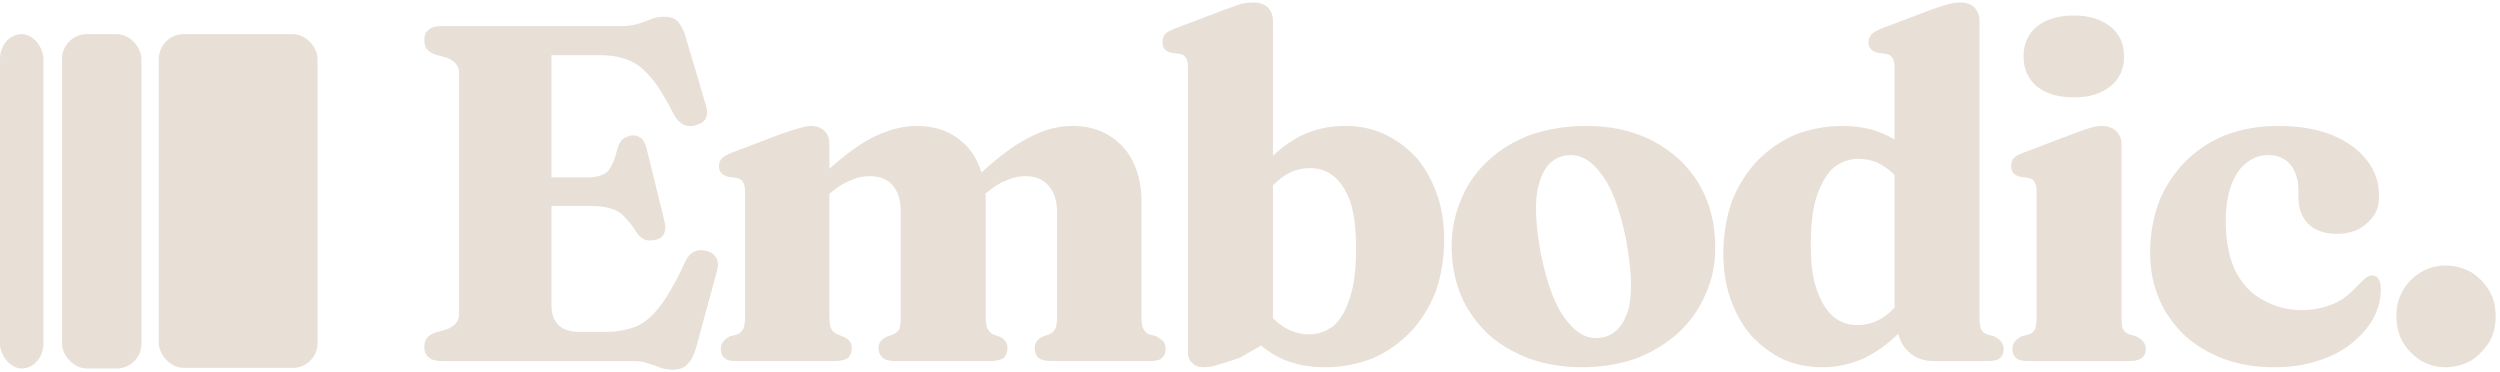 <svg height="60" viewBox="0 0 403 60" width="403" xmlns="http://www.w3.org/2000/svg"><g fill="#e8e0d7"><rect height="53.9" rx="4" width="7" y="5.5"/><rect height="53.9" rx="4" width="12.8" x="10" y="5.5"/><rect height="53.8" rx="4" width="25.6" x="25.6" y="5.5"/><path d="m68.4 6.4c0-.7.2-1.2.7-1.6.4-.4 1.1-.6 2.1-.6h29.2c1.1 0 1.9-.2 2.6-.4s1.3-.5 1.9-.7c.7-.3 1.4-.4 2.2-.4 1 0 1.7.3 2.2.8.5.6 1 1.5 1.3 2.7l3.2 10.8c.5 1.6 0 2.7-1.4 3.1-.8.3-1.5.3-2.2 0-.6-.3-1.1-.8-1.5-1.5-1-2-2-3.7-2.9-5-.9-1.2-1.8-2.2-2.7-2.9s-1.9-1.1-3-1.4c-1-.3-2.2-.4-3.5-.4h-7.7v19.7h5.6c1.1 0 1.9-.1 2.5-.4.7-.2 1.2-.7 1.5-1.4.4-.6.7-1.6 1-2.7.2-.8.5-1.3.9-1.7.5-.3 1-.5 1.5-.6.6 0 1.1.2 1.5.5.4.4.6.9.8 1.5l2.9 11.8c.4 1.6 0 2.6-1.2 3-.7.2-1.3.2-1.8.1-.6-.2-1-.6-1.4-1.1-.7-1.2-1.5-2.1-2.1-2.7-.6-.7-1.4-1.1-2.2-1.3-.7-.2-1.7-.4-3-.4h-6.5v16c0 2.8 1.5 4.3 4.5 4.3h4.3c1.4 0 2.7-.2 3.7-.5 1.2-.3 2.2-.8 3.2-1.7.9-.8 1.9-1.9 2.8-3.4 1-1.5 2-3.4 3.1-5.8.7-1.4 1.7-2 3.2-1.7.8.2 1.4.5 1.7 1.1.4.5.4 1.2.2 2.1l-3.4 12.5c-.4 1.2-.8 2.1-1.4 2.6-.5.6-1.3.9-2.4.9-.6 0-1.3-.1-1.9-.3-.6-.3-1.3-.5-2-.7-.7-.3-1.5-.4-2.6-.4h-30.7c-1 0-1.7-.2-2.1-.6-.5-.4-.7-.9-.7-1.6 0-.6.1-1.1.4-1.5s.8-.7 1.4-.9l1.8-.5c1.3-.5 2-1.3 2-2.4v-39c0-1.1-.7-1.9-2-2.4l-1.8-.5c-.6-.2-1.1-.5-1.4-.9s-.4-.9-.4-1.5zm0 0"/><path d="m133.7 23.3v3.9c2.9-2.6 5.5-4.4 7.7-5.4 2.3-1 4.3-1.5 6.3-1.5 2.6 0 4.8.6 6.7 2 1.8 1.3 3.1 3.1 3.8 5.5 2.1-1.9 4-3.4 5.7-4.5 1.6-1 3.2-1.8 4.7-2.3s2.9-.7 4.3-.7c2.2 0 4.2.5 5.8 1.5 1.7 1 3 2.4 3.9 4.2s1.4 3.9 1.4 6.3v18.7c0 .9.1 1.6.3 2s.5.7.9.9l1.2.3c.5.3.9.6 1.2.9.2.3.3.7.3 1.1 0 .7-.2 1.2-.6 1.5-.4.4-1 .5-1.9.5h-16c-.9 0-1.6-.2-2-.5-.4-.4-.6-.9-.6-1.6 0-.8.4-1.4 1.2-1.8l1.1-.4c.5-.2.8-.5 1-.9s.3-1.1.3-2v-16.7c0-2-.5-3.4-1.4-4.4s-2.1-1.5-3.7-1.5c-1 0-2 .2-3.1.7-1.1.4-2.1 1.1-3.2 2l-.2.2c.1.1.1.3.1.5v.5 18.7c0 .9.1 1.6.3 2s.5.7.9.9l1.1.4c.8.4 1.2 1 1.2 1.8 0 .7-.2 1.2-.6 1.6-.4.3-1.1.5-2 .5h-15.6c-.9 0-1.5-.2-1.9-.5-.4-.4-.7-.9-.7-1.6 0-.8.5-1.4 1.3-1.8l1.1-.4c.4-.2.8-.5 1-.9.1-.4.2-1.1.2-2v-16.7c0-2-.4-3.4-1.3-4.4-.8-1-2.1-1.5-3.7-1.5-1 0-2.1.2-3.1.7-1.1.4-2.2 1.1-3.2 2l-.2.1v19.8c0 1 .1 1.6.3 2s.5.7 1 .9l1 .4c.9.4 1.3 1 1.3 1.8 0 .7-.2 1.2-.6 1.6-.5.3-1.1.5-2 .5h-16c-.9 0-1.5-.1-1.9-.5-.4-.3-.6-.8-.6-1.5 0-.8.5-1.5 1.5-2l1.2-.3c.4-.2.7-.5.9-.9s.3-1 .3-2v-20c0-.8-.1-1.3-.3-1.6-.2-.4-.6-.6-1-.7l-1.4-.2c-1-.3-1.5-.8-1.5-1.7 0-.6.2-1 .5-1.3s.8-.6 1.6-.9l7.9-3c1.1-.4 2.1-.7 2.8-.9s1.4-.4 2-.4c1 0 1.7.3 2.3.9.5.5.7 1.2.7 2.1zm0 0"/><path d="m205.2 3.3v21.8c1.6-1.5 3.4-2.8 5.4-3.6 1.9-.8 4-1.2 6.2-1.2 2.3 0 4.4.4 6.3 1.3 2 .9 3.7 2.2 5.2 3.8 1.4 1.6 2.5 3.6 3.3 5.8s1.2 4.7 1.2 7.4c0 3.1-.5 6-1.4 8.5-1 2.5-2.4 4.7-4.1 6.5-1.8 1.8-3.8 3.2-6.1 4.2-2.4.9-4.9 1.4-7.6 1.4-4.1 0-7.5-1.1-10.3-3.5l-3.5 2c-1.2.4-2.1.7-2.8.9s-1.3.4-1.7.5c-.4 0-.9.1-1.3.1-.7 0-1.4-.2-1.8-.7-.5-.4-.7-1-.7-1.8v-45.7c0-.8-.1-1.3-.3-1.6-.2-.4-.5-.6-1-.7l-1.4-.2c-1-.2-1.4-.8-1.4-1.7 0-.5.1-.9.4-1.3.3-.3.8-.6 1.6-.9l7.9-3c1.2-.4 2.2-.8 2.8-1 .8-.1 1.4-.2 1.9-.2 1.1 0 1.8.3 2.4.8.5.6.8 1.3.8 2.1zm5.9 23.8c-2.2 0-4.1.9-5.9 2.8v21.4c1.7 1.7 3.7 2.6 5.8 2.6 1.5 0 2.8-.5 4-1.4 1.1-1 2-2.5 2.6-4.5.7-2.1 1-4.7 1-8 0-3-.3-5.4-.9-7.4-.7-1.9-1.6-3.3-2.7-4.2s-2.4-1.3-3.9-1.3zm0 0"/><path d="m255.5 20.3c3.2 0 6 .4 8.6 1.4 2.5.9 4.7 2.3 6.6 4 1.8 1.7 3.3 3.8 4.3 6.2s1.5 5.1 1.5 8c0 2.7-.5 5.3-1.6 7.6-1 2.4-2.5 4.4-4.4 6.2-1.9 1.7-4.2 3.1-6.8 4.1-2.6.9-5.5 1.4-8.7 1.4-3.1 0-6-.5-8.5-1.4-2.6-1-4.8-2.3-6.7-4-1.8-1.8-3.3-3.8-4.3-6.2s-1.5-5.1-1.5-8c0-2.7.6-5.3 1.6-7.6 1-2.4 2.5-4.5 4.4-6.2 1.9-1.8 4.2-3.1 6.8-4.1 2.7-.9 5.6-1.4 8.7-1.4zm2.8 34.1c2-.4 3.4-1.9 4.2-4.5.7-2.6.5-6.4-.4-11.4-1-4.8-2.3-8.4-4.1-10.6-1.7-2.3-3.6-3.2-5.8-2.8-2 .4-3.4 1.9-4.1 4.5-.8 2.6-.6 6.4.3 11.4 1 4.8 2.3 8.4 4.1 10.6 1.7 2.3 3.6 3.2 5.8 2.8zm0 0"/><path d="m277.8 40.9c0-3.1.5-5.9 1.4-8.5 1-2.5 2.4-4.7 4.1-6.5 1.8-1.8 3.8-3.2 6.1-4.2 2.4-.9 4.9-1.4 7.6-1.4 3.2 0 6 .7 8.4 2.2v-11.5c0-.8-.1-1.3-.3-1.6-.2-.4-.5-.6-1-.7l-1.4-.2c-1-.2-1.5-.8-1.5-1.7 0-.5.2-.9.5-1.3.3-.3.9-.6 1.6-.9l7.9-3c1.1-.4 2-.7 2.8-.9.7-.2 1.4-.3 2-.3 1 0 1.8.3 2.3.8.5.6.8 1.3.8 2.1v47.7c0 1 .1 1.6.2 2 .2.4.5.7 1 .9l1.1.3c.6.3 1 .6 1.2.9s.4.7.4 1.1c0 .7-.2 1.2-.6 1.5-.4.4-1.1.5-2 .5h-8.8c-1.4 0-2.6-.4-3.6-1.2-1.1-.9-1.7-1.9-2-3.2-1.7 1.7-3.6 3-5.6 4-2.1.9-4.3 1.4-6.6 1.4s-4.4-.4-6.4-1.3c-1.9-.9-3.6-2.2-5.1-3.8-1.4-1.6-2.5-3.6-3.3-5.8s-1.2-4.7-1.2-7.4zm14.1-1.4c0 3 .3 5.4 1 7.3s1.5 3.3 2.7 4.3c1.1.9 2.4 1.3 3.8 1.3 2.3 0 4.2-.9 6-2.8v-21.4c-.9-.9-1.8-1.5-2.8-2-1-.4-2-.6-3-.6-1.5 0-2.8.5-4 1.4-1.1 1-2 2.5-2.7 4.5-.7 2.1-1 4.7-1 8zm0 0"/><path d="m334.3 15.7c-2.5 0-4.5-.6-6-1.8-1.4-1.2-2.1-2.8-2.1-4.8s.7-3.6 2.1-4.8c1.5-1.2 3.5-1.8 6-1.8s4.4.6 5.9 1.8 2.2 2.8 2.2 4.8-.7 3.6-2.2 4.8-3.4 1.8-5.9 1.8zm7.7 7.6v27.7c0 1 0 1.6.2 2s.6.7 1 .9l1.1.3c1.1.5 1.6 1.2 1.6 2 0 1.4-.9 2-2.6 2h-16.4c-.8 0-1.5-.1-1.9-.5-.4-.3-.6-.8-.6-1.5 0-.8.5-1.5 1.5-2l1.2-.3c.5-.2.8-.5 1-.9.1-.4.2-1 .2-2v-20c0-.8-.1-1.3-.3-1.6-.2-.4-.5-.6-1-.7l-1.4-.2c-1-.3-1.4-.8-1.4-1.7 0-.6.1-1 .4-1.3s.8-.6 1.6-.9l7.9-3c1.2-.4 2.1-.8 2.9-1 .7-.2 1.3-.3 1.8-.3 1 0 1.8.3 2.4.9.5.5.8 1.2.8 2.1zm0 0"/><path d="m383.5 31.6c0 1.1-.2 2.2-.8 3.1s-1.4 1.6-2.4 2.2c-1 .5-2.2.8-3.6.8-2.1 0-3.6-.6-4.7-1.7-1-1.1-1.5-2.5-1.5-4.2v-1.2c0-1.7-.5-3.1-1.3-4.1-.9-1-2.1-1.5-3.6-1.5-1.2 0-2.4.4-3.4 1.2-1.1.8-1.9 2-2.5 3.6s-.9 3.6-.9 5.9c0 3.1.5 5.7 1.5 7.9 1.1 2.1 2.5 3.7 4.4 4.7 1.9 1.1 4 1.7 6.3 1.7 1.9 0 3.6-.4 5.1-1s2.8-1.7 4-3c.6-.6 1-1 1.4-1.3.3-.2.6-.3 1-.3s.8.3 1 .7.3 1 .3 1.6c0 1.7-.5 3.3-1.3 4.8-.9 1.5-2.1 2.8-3.6 4-1.6 1.2-3.3 2.1-5.4 2.7-2.1.7-4.4 1-6.9 1-2.9 0-5.5-.4-8-1.3-2.4-.9-4.5-2.1-6.3-3.7-1.8-1.7-3.2-3.6-4.2-5.9s-1.5-4.8-1.5-7.6c0-2.9.5-5.6 1.4-8.1 1-2.5 2.4-4.6 4.2-6.5 1.8-1.8 4-3.3 6.5-4.3 2.6-1 5.4-1.5 8.6-1.5 3.4 0 6.2.5 8.7 1.5 2.4 1 4.3 2.4 5.6 4.1s1.9 3.6 1.9 5.7zm0 0"/><path d="m394.2 59.2c-1.5 0-2.8-.4-4-1.1-1.2-.8-2.2-1.8-2.9-3-.7-1.3-1-2.6-1-4.1s.3-2.9 1-4.1c.7-1.3 1.7-2.2 2.9-3 1.2-.7 2.5-1.1 4-1.1 1.6 0 2.9.4 4.2 1.1 1.2.8 2.1 1.7 2.9 3 .7 1.2 1 2.6 1 4.1s-.3 2.8-1 4.1c-.8 1.2-1.7 2.2-2.9 3-1.3.7-2.6 1.1-4.2 1.1zm0 0"/></g></svg>
